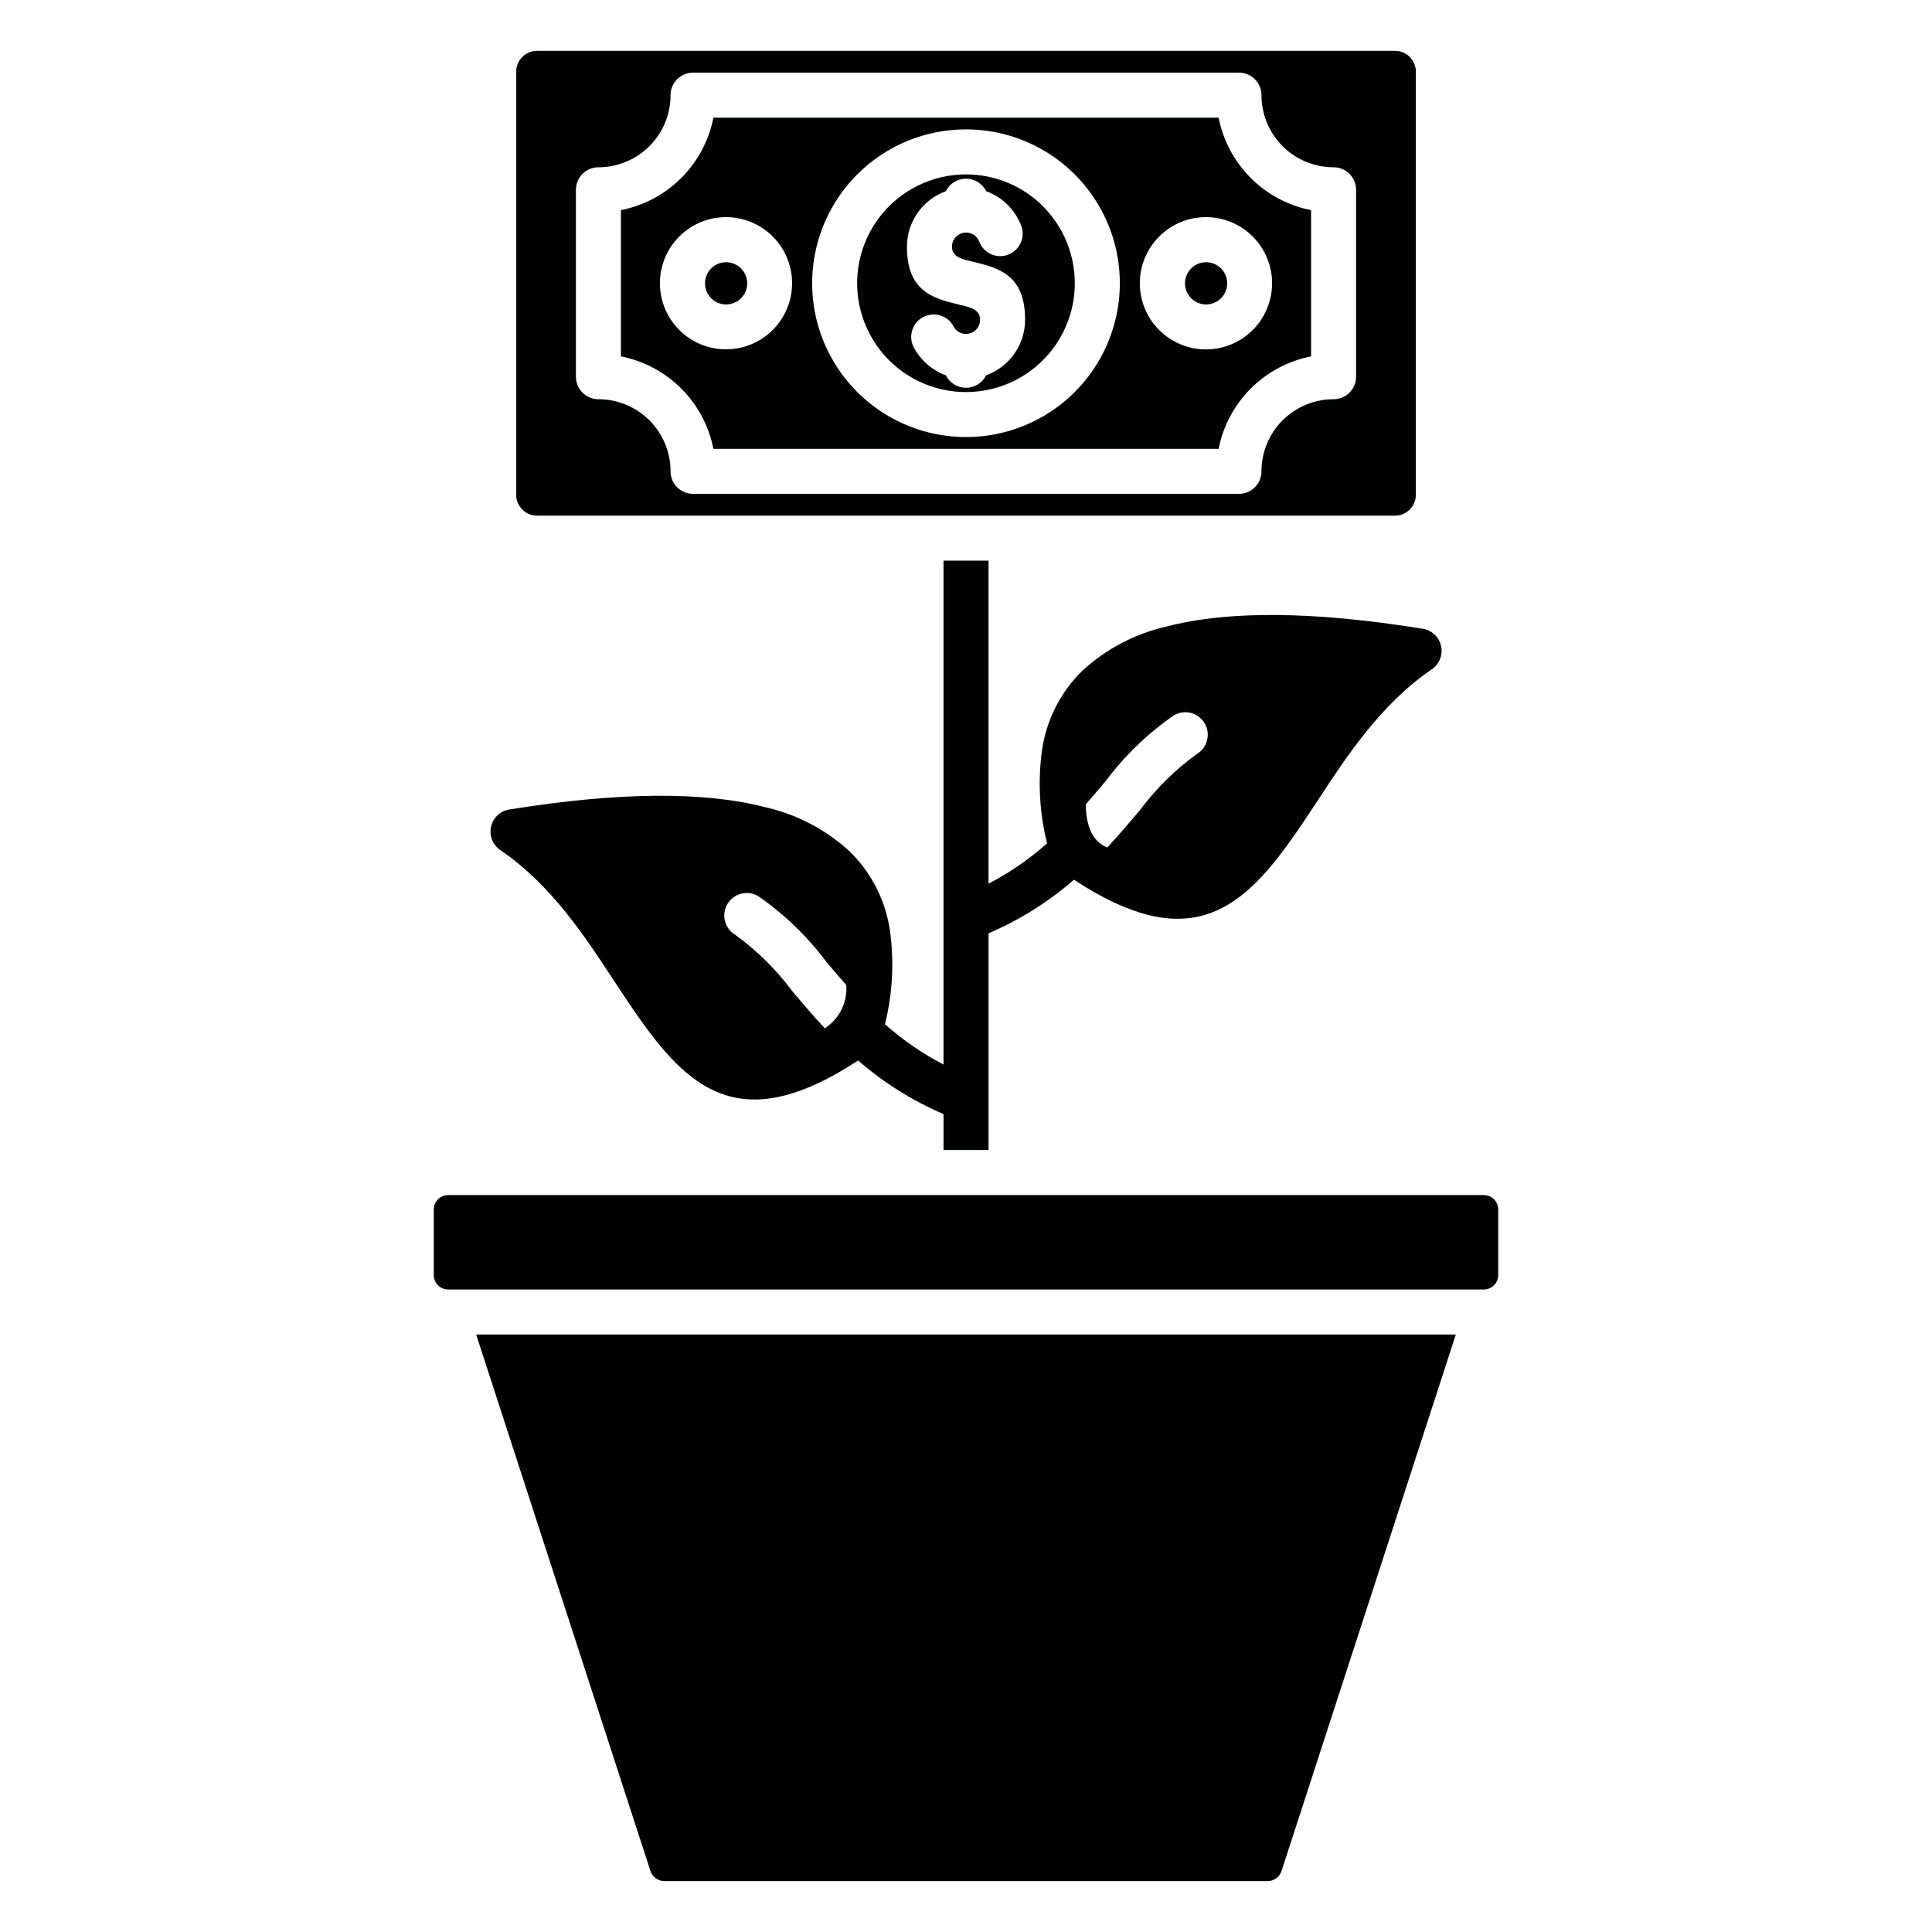 <?xml version="1.0" encoding="UTF-8"?>
<svg width="1200pt" height="1200pt" version="1.1" viewBox="0 0 1200 1200" xmlns="http://www.w3.org/2000/svg">
 <path d="m921.65 742.28h-643.3c-4.922 0.035-8.902 4.019-8.93 8.945v40.773c0.027 4.922 4.008 8.91 8.93 8.941h643.3c4.922-0.031 8.902-4.019 8.93-8.941v-40.773c-0.027-4.926-4.008-8.91-8.93-8.945zm-625.91 86.602 108.16 332.92c1.211 4.016 4.957 6.727 9.145 6.621h373.9c4.191 0.117 7.945-2.598 9.145-6.621l108.16-332.92zm570.79-797.3h-533.05c-7.102 0.051-12.848 5.797-12.895 12.898v262.9c0.047 7.106 5.793 12.852 12.895 12.898h533.05c7.102-0.047 12.848-5.793 12.895-12.898v-262.9c-0.047-7.102-5.793-12.848-12.895-12.898zm-24.242 86.289v116.12c-0.004 7.719-6.266 13.969-13.98 13.969-11.883 0-23.277 4.723-31.68 13.125-8.398 8.402-13.117 19.797-13.113 31.68 0 7.723-6.262 13.984-13.984 13.984h-339.05c-7.723 0-13.984-6.262-13.984-13.984 0.004-11.883-4.715-23.277-13.113-31.68-8.402-8.402-19.797-13.125-31.68-13.125-7.715 0-13.977-6.25-13.98-13.969v-116.12c0.004-7.719 6.266-13.973 13.98-13.973 11.883 0 23.277-4.719 31.68-13.125 8.398-8.402 13.117-19.797 13.113-31.68 0.008-7.719 6.266-13.969 13.984-13.969h339.05c7.719 0 13.977 6.25 13.984 13.969-0.004 11.883 4.715 23.277 13.113 31.68 8.402 8.406 19.797 13.125 31.68 13.125 7.715 0 13.977 6.254 13.98 13.973zm-27.953 103.49v-0.004c-14.191 2.789-27.23 9.742-37.461 19.965-10.227 10.227-17.18 23.266-19.973 37.457h-313.8c-2.785-14.191-9.738-27.234-19.969-37.461-10.227-10.227-23.27-17.176-37.465-19.961v-90.848c14.195-2.781 27.242-9.734 37.473-19.961 10.227-10.23 17.18-23.277 19.961-37.473h313.8c2.789 14.195 9.738 27.238 19.969 37.465 10.227 10.23 23.27 17.18 37.465 19.969zm-354.12-54.695v-0.004c4.449 4.402 5.168 11.332 1.719 16.551-3.449 5.223-10.109 7.277-15.898 4.91-5.793-2.367-9.105-8.5-7.91-14.641 1.191-6.141 6.559-10.586 12.816-10.609 3.473-0.02 6.809 1.344 9.273 3.789zm-9.258-31.797c12.758 0.008 24.793 5.949 32.555 16.078 7.766 10.125 10.379 23.289 7.07 35.613-3.309 12.324-12.156 22.414-23.949 27.293-11.793 4.879-25.18 4-36.23-2.383s-18.508-17.539-20.172-30.191c-1.664-12.652 2.648-25.359 11.672-34.383 7.699-7.715 18.156-12.043 29.055-12.027zm307.4 31.793h-0.004c4.449 4.402 5.172 11.332 1.719 16.551-3.449 5.223-10.105 7.277-15.898 4.91-5.793-2.367-9.105-8.5-7.91-14.641 1.195-6.141 6.562-10.586 12.82-10.609 3.469-0.016 6.805 1.348 9.27 3.789zm-9.301-31.793c12.773 0.004 24.816 5.945 32.586 16.082 7.769 10.133 10.387 23.305 7.078 35.637-3.309 12.336-12.164 22.43-23.965 27.312-11.801 4.887-25.199 4.004-36.258-2.383-11.059-6.391-18.516-17.555-20.18-30.219-1.664-12.66 2.656-25.375 11.688-34.402 7.699-7.719 18.152-12.047 29.051-12.027zm-161.55-16.129c2.356-4.758 7.207-7.769 12.516-7.769 5.312 0 10.16 3.012 12.52 7.769 10.016 3.676 17.953 11.504 21.762 21.473 2.715 7.211-0.93 15.254-8.141 17.969-7.207 2.715-15.254-0.934-17.969-8.141-0.637-1.656-1.758-3.082-3.219-4.094-2.688-1.824-6.16-2.016-9.027-0.496-2.871 1.52-4.664 4.5-4.664 7.746 0 6.316 5.977 7.68 11.949 9.105 16.738 3.992 33.473 7.969 33.473 36.316-0.008 7.539-2.332 14.891-6.66 21.062-4.328 6.168-10.445 10.859-17.531 13.438-2.363 4.746-7.211 7.75-12.516 7.75-5.305 0-10.156-3.004-12.52-7.75-8.512-3.141-15.582-9.281-19.883-17.27-3.621-6.816-1.027-15.277 5.785-18.895 6.816-3.621 15.277-1.031 18.898 5.785 0.738 1.41 1.84 2.598 3.195 3.434 2.719 1.621 6.102 1.656 8.852 0.086 2.746-1.57 4.438-4.5 4.426-7.664 0-6.316-5.988-7.707-11.961-9.121-16.738-3.992-33.473-7.969-33.473-36.305l-0.004 0.004c0.02-7.527 2.352-14.867 6.68-21.023 4.324-6.16 10.438-10.84 17.512-13.41zm60.316 9.41h-0.004c14.852 14.871 21.945 35.801 19.188 56.637-2.754 20.832-15.043 39.203-33.25 49.699-18.207 10.5-40.258 11.934-59.672 3.883-19.414-8.055-33.977-24.676-39.406-44.98-5.43-20.301-1.109-41.977 11.691-58.645 12.801-16.668 32.625-26.434 53.641-26.426 17.938-0.023 35.145 7.106 47.809 19.805zm-47.812-47.785c29.703 0.004 57.715 13.82 75.793 37.387 18.082 23.566 24.172 54.199 16.484 82.891s-28.285 52.172-55.727 63.539c-27.441 11.367-58.609 9.324-84.332-5.527-25.723-14.848-43.078-40.82-46.957-70.266-3.879-29.449 6.16-59.027 27.16-80.031 17.906-17.949 42.227-28.023 67.578-27.992zm-47.168 498.07c-2.641-18.73-11.367-36.078-24.832-49.363-14.777-13.68-32.898-23.219-52.535-27.664-38.25-9.953-91.023-9.531-158.32 1.262-5.832 0.594-10.664 4.781-12.078 10.469-1.418 5.688 0.891 11.652 5.762 14.91 31.578 21.586 52.422 53.457 70.926 81.699 5.394 8.211 10.586 16.145 16.422 24.266 32.172 45.082 64.977 70.535 134.8 24.668v0.004c15.848 13.781 33.746 25.012 53.055 33.281v22.344h27.965v-134.61c19.305-8.27 37.203-19.5 53.051-33.281 69.828 45.879 102.63 20.414 134.8-24.656 5.797-8.133 10.988-16.055 16.422-24.277 18.504-28.246 39.398-60.113 70.926-81.688v-0.004c4.883-3.254 7.199-9.223 5.781-14.918s-6.258-9.887-12.098-10.473c-67.285-10.812-120.06-11.234-158.32-1.262-19.648 4.453-37.777 14.008-52.559 27.703-13.441 13.262-22.164 30.566-24.832 49.262-2.602 19.27-1.523 38.855 3.168 57.727-11.039 9.809-23.25 18.211-36.352 25.023v-200.63h-27.969v312.96c-13.098-6.816-25.309-15.219-36.352-25.023 4.699-18.867 5.773-38.457 3.168-57.727zm121.57-78.898c4.281-4.84 8.324-9.625 12.227-14.25l0.004 0.004c11.816-15.832 26.121-29.641 42.352-40.902 6.606-3.981 15.184-1.852 19.164 4.75s1.852 15.184-4.75 19.164c-13.531 9.805-25.492 21.609-35.469 35.012-6.316 7.441-12.898 15.246-20.211 23.078-8.707-3.484-13.152-12.438-13.34-26.855zm-217.79 81.047c-6.602-3.981-8.73-12.559-4.75-19.164 3.981-6.602 12.559-8.727 19.164-4.75 16.234 11.258 30.539 25.07 42.352 40.902 3.902 4.625 7.945 9.41 12.227 14.25h0.004c0.414 5.262-0.605 10.539-2.953 15.27-2.348 4.727-5.934 8.73-10.375 11.586-7.301-7.832-13.895-15.637-20.211-23.078-9.973-13.406-21.926-25.215-35.457-35.016z" fill="#010303" fill-rule="evenodd"/>
</svg>
